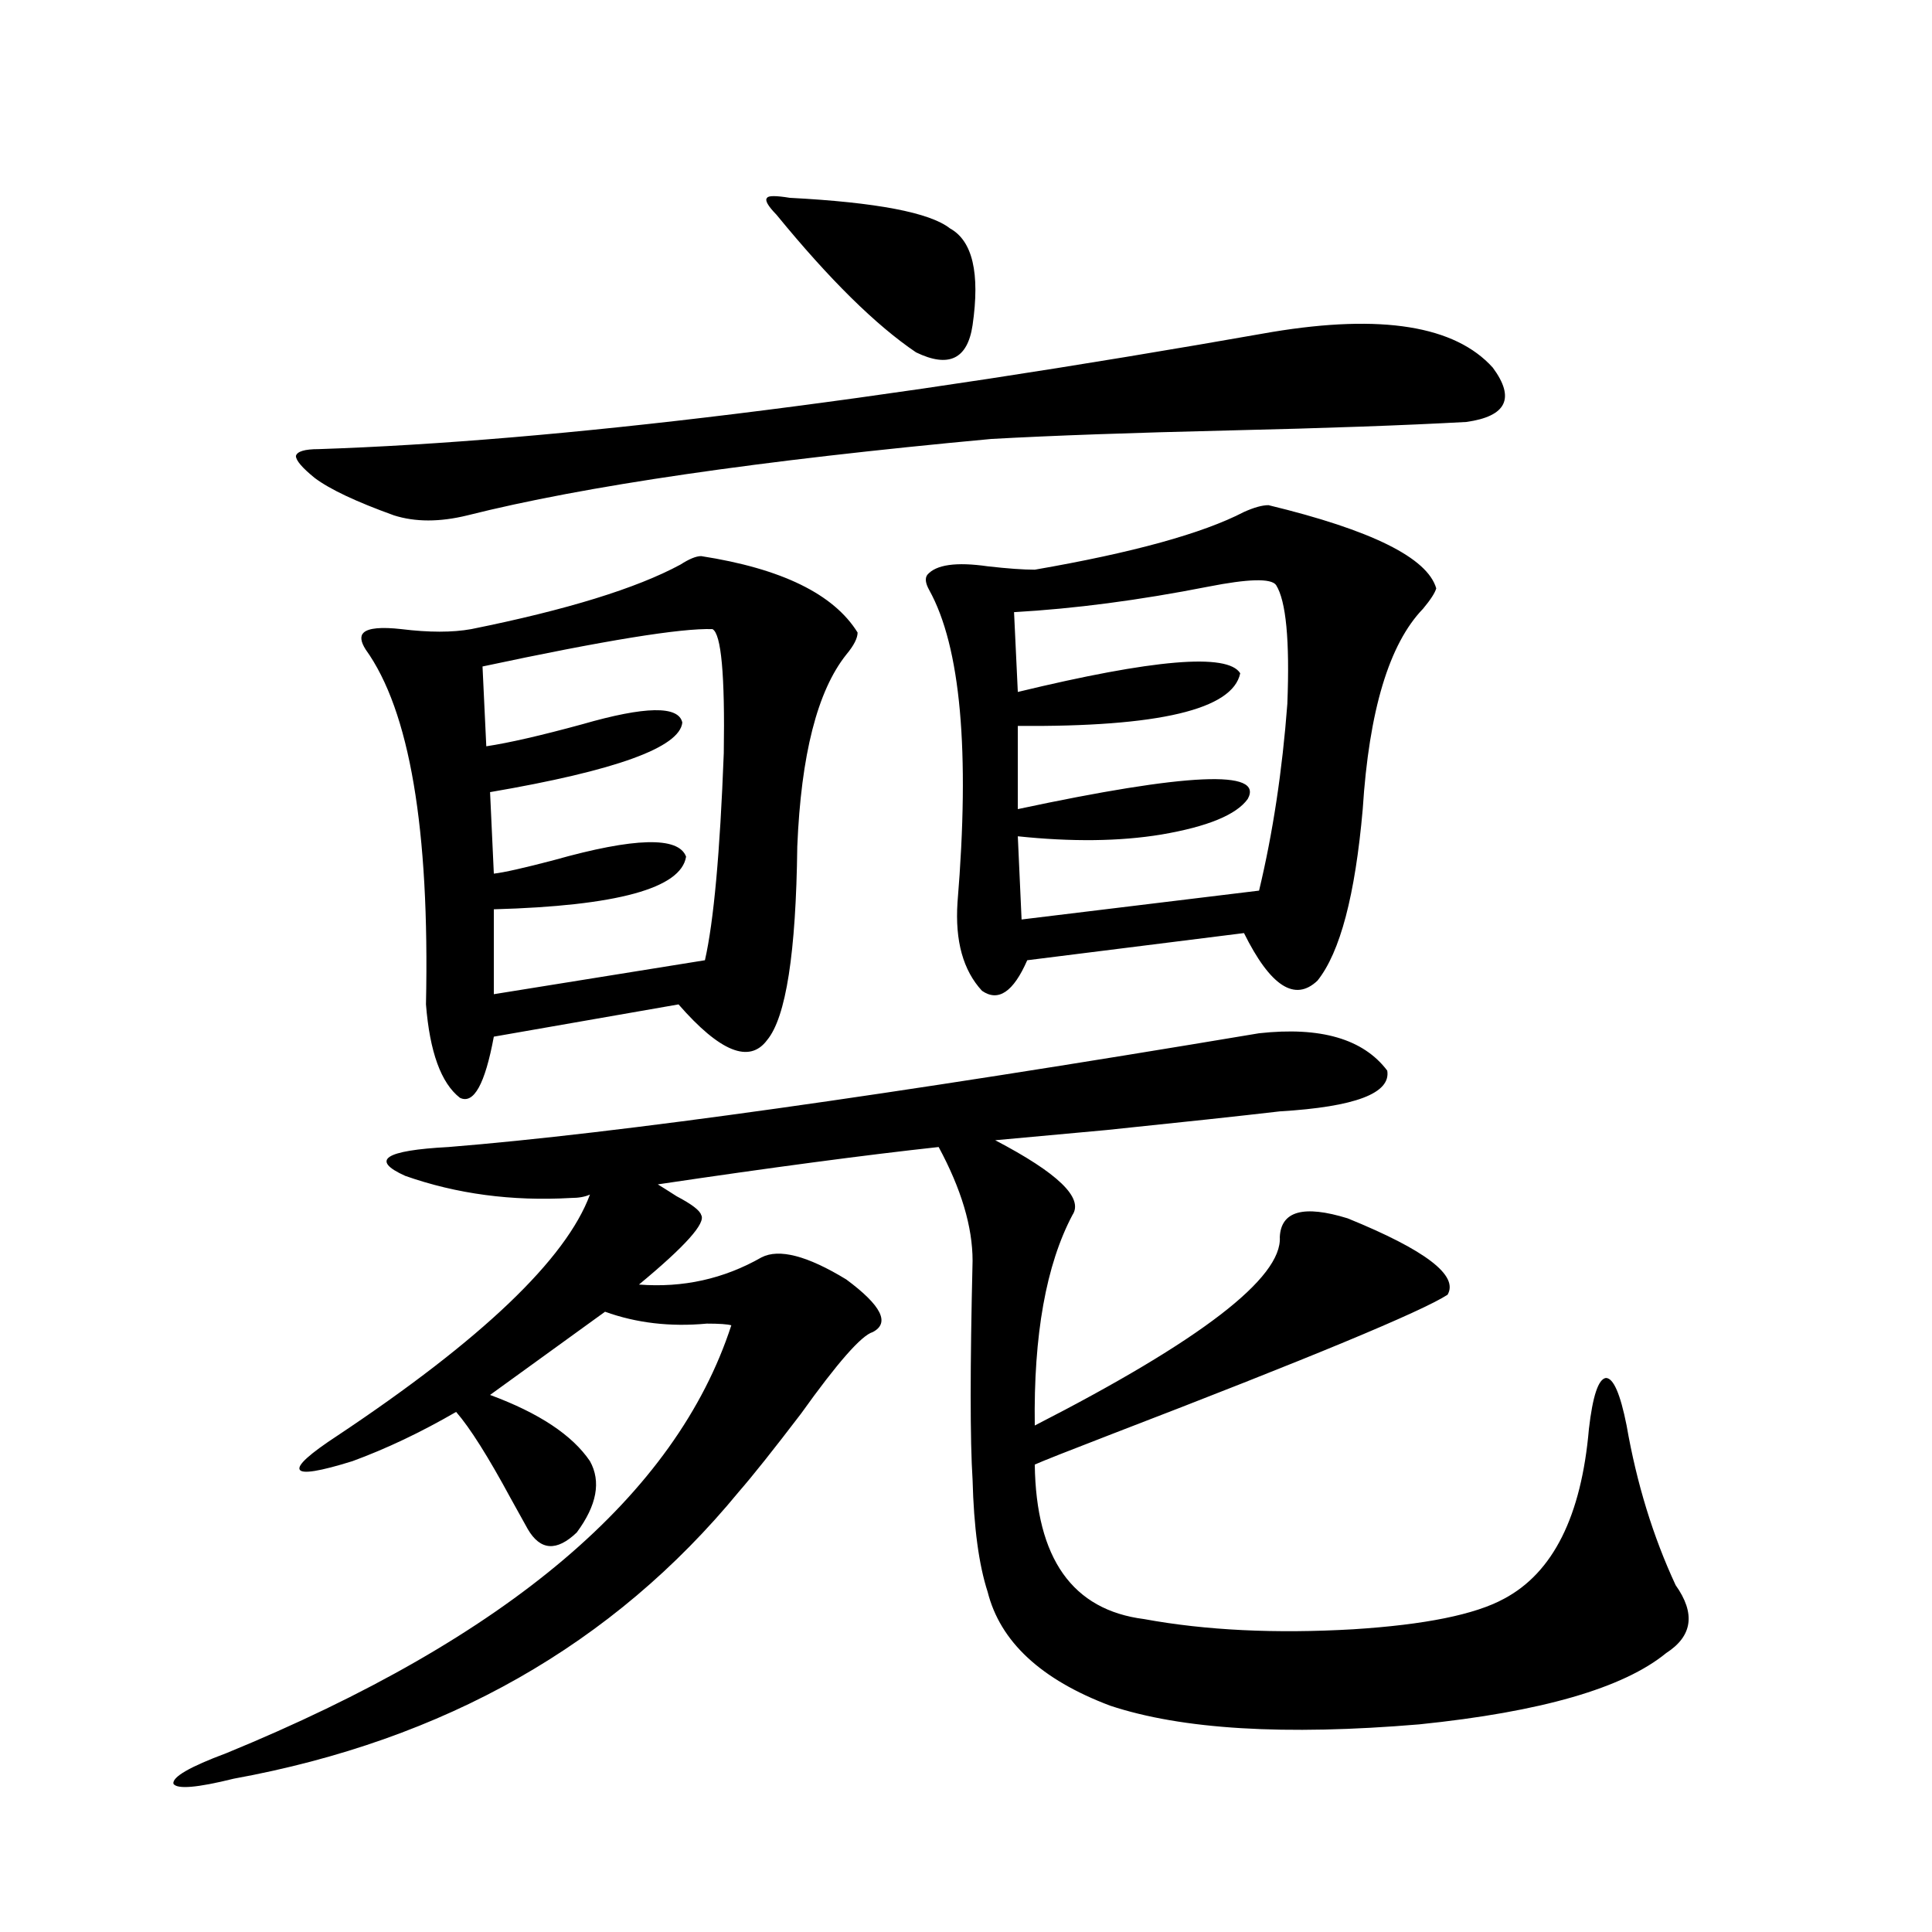 <?xml version="1.0" encoding="utf-8"?>
<!-- Generator: Adobe Illustrator 16.0.0, SVG Export Plug-In . SVG Version: 6.00 Build 0)  -->
<!DOCTYPE svg PUBLIC "-//W3C//DTD SVG 1.1//EN" "http://www.w3.org/Graphics/SVG/1.1/DTD/svg11.dtd">
<svg version="1.1" id="图层_1" xmlns="http://www.w3.org/2000/svg" xmlns:xlink="http://www.w3.org/1999/xlink" x="0px" y="0px"
	 width="1000px" height="1000px" viewBox="0 0 1000 1000" enable-background="new 0 0 1000 1000" xml:space="preserve">
<path d="M651.692,534.813c31.859-3.516,53.977,2.939,66.34,19.336c1.951,11.729-16.585,18.76-55.608,21.094
	c-20.167,2.349-50.09,5.576-89.754,9.668c-25.365,2.349-44.557,4.106-57.56,5.273c32.514,17.002,45.853,29.883,39.999,38.672
	c-13.658,25.791-20.167,62.114-19.512,108.984c85.852-43.945,128.122-76.465,126.826-97.559c0.64-13.472,12.347-16.699,35.121-9.668
	c40.319,16.411,57.56,29.595,51.706,39.551c-13.658,8.789-71.553,32.822-173.654,72.07c-22.774,8.789-36.097,14.063-39.999,15.82
	c0.64,48.643,19.512,75.284,56.584,79.98c31.859,5.851,67.956,7.608,108.29,5.273c37.072-2.348,63.078-7.621,78.047-15.82
	c25.365-13.472,39.999-42.764,43.901-87.891c1.951-16.987,4.878-25.776,8.78-26.367c3.902,0,7.469,8.213,10.731,24.609
	c5.198,29.883,13.658,57.432,25.365,82.617c10.396,14.64,8.78,26.367-4.878,35.156c-22.118,18.155-64.724,30.46-127.802,36.914
	c-69.602,5.851-122.924,2.637-159.996-9.668c-35.777-13.485-56.919-33.109-63.413-58.887c-4.558-14.063-7.165-33.398-7.805-58.008
	c-1.311-20.503-1.311-58.296,0-113.379c0-17.578-5.854-37.202-17.561-58.887c-37.728,4.106-86.187,10.547-145.362,19.336
	c1.951,1.182,5.198,3.228,9.756,6.152c7.805,4.106,12.027,7.334,12.683,9.668c2.591,4.106-8.14,16.123-32.194,36.035
	c22.759,1.758,43.901-2.925,63.413-14.063c9.1-4.683,23.734-0.879,43.901,11.426c18.201,13.486,22.759,22.563,13.658,27.246
	c-5.854,1.758-18.216,15.82-37.072,42.188c-14.314,18.76-25.045,32.231-32.194,40.43
	c-65.044,79.102-152.191,128.609-261.457,148.535c-18.872,4.684-29.268,5.563-31.219,2.637c-0.656-3.516,8.445-8.789,27.316-15.82
	c145.682-59.766,232.83-133.594,261.457-221.484c-1.951-0.576-6.189-0.879-12.683-0.879c-18.872,1.758-36.432-0.288-52.682-6.152
	l-59.511,43.066c25.365,9.38,42.59,20.806,51.706,34.277c5.854,10.547,3.567,22.852-6.829,36.914
	c-10.411,9.971-18.872,9.38-25.365-1.758c-1.311-2.334-4.238-7.607-8.78-15.82c-11.707-21.67-21.143-36.611-28.292-44.824
	c-18.216,10.547-36.097,19.048-53.657,25.488c-16.92,5.273-26.021,6.743-27.316,4.395c-1.311-2.334,5.198-8.198,19.512-17.578
	c74.785-49.795,118.366-91.406,130.729-124.805c-2.607,1.182-5.854,1.758-9.756,1.758c-30.579,1.758-59.191-2.046-85.852-11.426
	c-18.216-8.198-10.731-13.184,22.438-14.941C319.337,586.668,459.166,567.044,651.692,534.813z M658.521,171.824
	c56.584-9.365,94.632-3.213,114.144,18.457c11.707,15.82,7.149,25.2-13.658,28.125c-31.874,1.758-72.849,3.228-122.924,4.395
	c-50.09,1.182-91.065,2.637-122.924,4.395c-120.333,11.138-210.727,24.321-271.213,39.551c-14.314,3.516-26.996,3.516-38.048,0
	c-19.512-7.031-33.17-13.472-40.975-19.336c-6.509-5.273-9.756-9.077-9.756-11.426c0.64-2.334,4.542-3.516,11.707-3.516
	C287.798,228.377,452.337,208.162,658.521,171.824z M362.918,287.84c41.615,6.455,68.611,19.639,80.974,39.551
	c0,2.939-1.951,6.743-5.854,11.426c-14.969,18.76-23.414,51.855-25.365,99.316c-0.656,55.083-5.854,88.481-15.609,100.195
	c-9.116,12.305-24.39,6.152-45.853-18.457l-95.607,16.699c-4.558,24.609-10.411,35.156-17.561,31.641
	c-9.756-7.607-15.609-23.73-17.561-48.34c1.951-90.815-8.46-152.051-31.219-183.691c-2.607-4.092-2.927-7.031-0.976-8.789
	c2.591-2.334,9.1-2.925,19.512-1.758c14.298,1.758,26.341,1.758,36.097,0c49.419-9.956,85.516-21.094,108.29-33.398
	C356.729,289.31,360.312,287.84,362.918,287.84z M368.772,325.633c-16.265-0.576-55.944,5.864-119.021,19.336l1.951,41.309
	c11.707-1.758,28.292-5.562,49.755-11.426c32.514-9.365,49.755-9.668,51.706-0.879c-1.311,12.896-34.481,24.912-99.51,36.035
	l1.951,42.188c5.198-0.576,15.609-2.925,31.219-7.031c41.615-11.714,64.389-12.305,68.291-1.758
	c-2.607,16.411-35.777,25.488-99.51,27.246v43.945L364.87,497.02c4.542-19.912,7.805-55.659,9.756-107.227
	C375.266,349.363,373.314,327.981,368.772,325.633z M408.771,102.391c44.877,2.349,72.513,7.622,82.925,15.82
	c11.707,6.455,15.609,23.154,11.707,50.098c-2.607,17.578-12.363,22.275-29.268,14.063c-20.823-14.063-44.877-37.793-72.193-71.191
	c-4.558-4.683-6.189-7.607-4.878-8.789C397.704,101.224,401.606,101.224,408.771,102.391z M656.57,261.473
	c53.322,12.896,82.269,27.246,86.827,43.066c-0.656,2.349-2.927,5.864-6.829,10.547c-17.561,18.169-27.972,52.734-31.219,103.711
	c-3.902,44.536-11.707,74.131-23.414,88.77c-11.707,11.138-24.39,2.939-38.048-24.609L531.695,497.02
	c-7.164,16.411-14.969,21.685-23.414,15.82c-9.756-10.547-13.994-25.776-12.683-45.703c6.494-78.511,1.616-132.412-14.634-161.719
	c-1.951-3.516-2.287-6.152-0.976-7.91c4.542-5.273,14.954-6.729,31.219-4.395c10.396,1.182,18.536,1.758,24.39,1.758
	c50.73-8.789,86.827-18.745,108.29-29.883C649.085,262.654,653.308,261.473,656.57,261.473z M660.472,302.781
	c-2.607-3.516-14.314-3.213-35.121,0.879c-35.777,7.031-69.267,11.426-100.485,13.184l1.951,41.309
	c70.242-16.987,108.61-20.215,115.119-9.668c-3.902,18.76-42.285,27.837-115.119,27.246v43.066
	c87.803-18.745,127.467-20.503,119.021-5.273c-5.854,8.213-20.823,14.365-44.877,18.457c-21.463,3.516-46.188,3.818-74.145,0.879
	l1.951,43.066l122.924-14.941c7.149-29.883,12.027-62.1,14.634-96.68C667.621,331.497,665.67,310.994,660.472,302.781z"/>
</svg>
